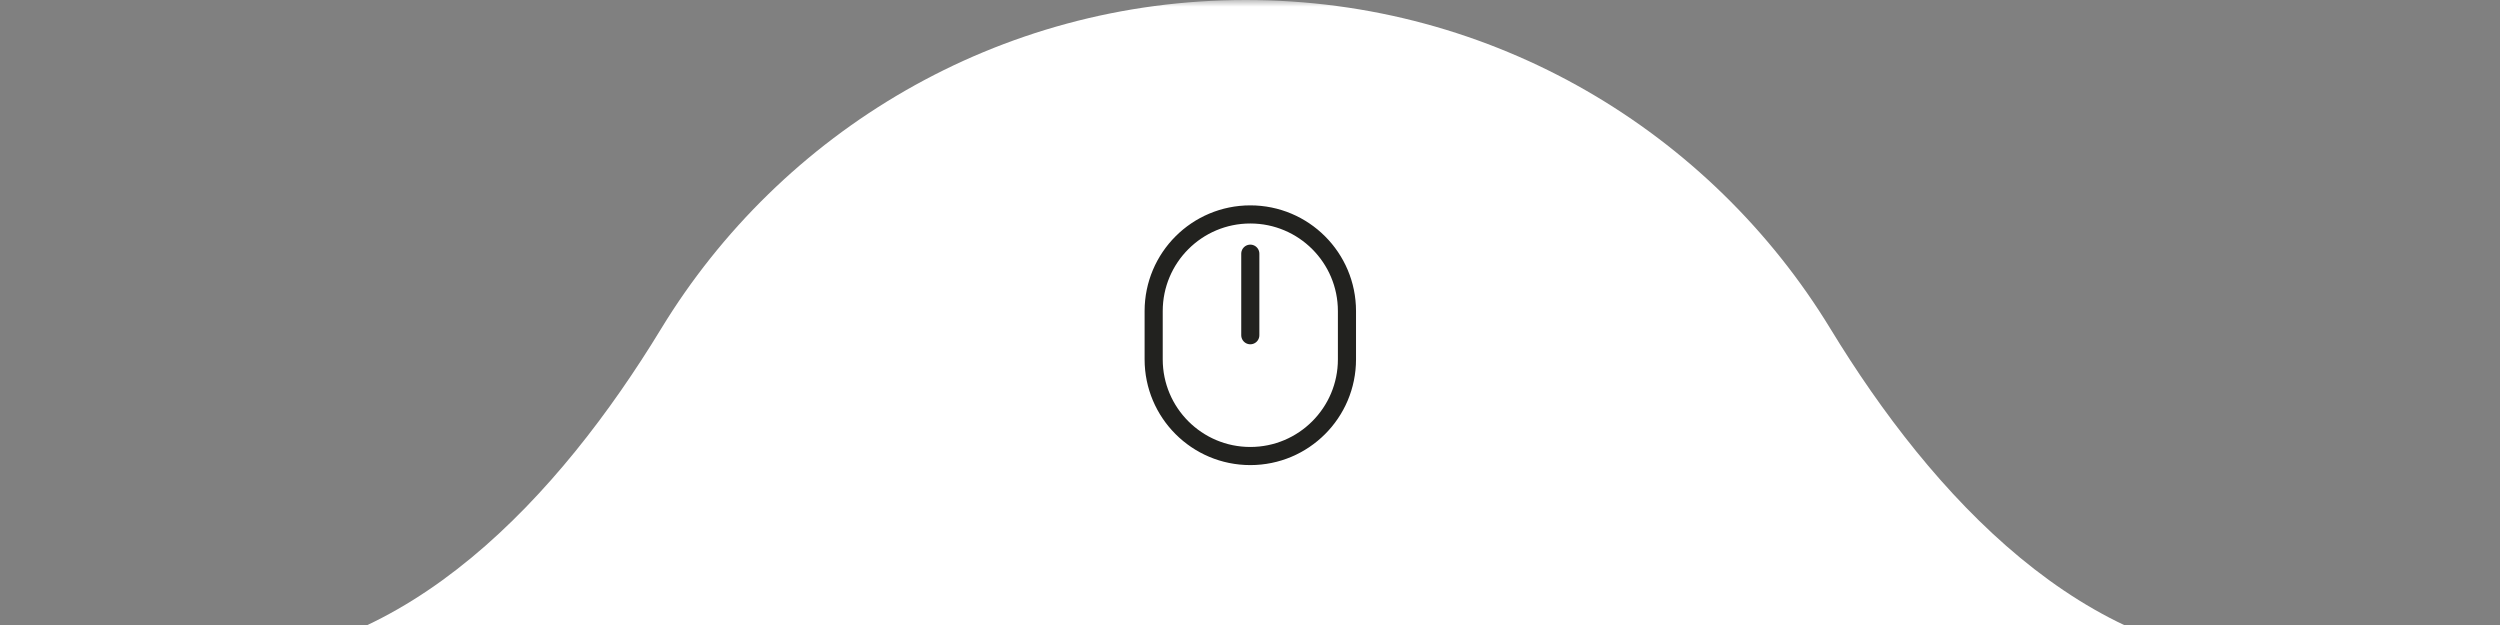 <svg xmlns="http://www.w3.org/2000/svg" width="184" height="46" viewBox="0 0 184 46" fill="none"><rect x="0" y="0" width="184" height="46" fill="#808080" stroke="none"/><g clip-path="url(#clip0_56_526)"><g clip-path="url(#clip1_56_526)"><g clip-path="url(#clip2_56_526)"><mask id="mask0_56_526" style="mask-type:alpha" maskUnits="userSpaceOnUse" x="0" y="0" width="184" height="49"><path d="M183.379 0H0V48.679H183.379V0Z" fill="#FFFBF0"></path></mask><g mask="url(#mask0_56_526)"><path fill-rule="evenodd" clip-rule="evenodd" d="M134.723 24.202C142.208 36.496 153.434 48.679 167.827 48.679H340.084C354.447 48.679 366.09 60.322 366.09 74.685C366.09 89.048 354.447 100.691 340.084 100.691H91.689H-157.372C-171.735 100.691 -183.378 89.048 -183.378 74.685C-183.378 60.322 -171.735 48.679 -157.372 48.679H15.551C29.945 48.679 41.17 36.496 48.655 24.202C57.49 9.691 73.458 0 91.689 0C109.921 0 125.888 9.691 134.723 24.202Z" fill="white"></path></g><path d="M102.692 14.003H81.353V35.342H102.692V14.003Z" fill="white"></path><path d="M84.91 26.451V22.895C84.91 18.966 88.094 15.782 92.023 15.782C95.951 15.782 99.136 18.966 99.136 22.895V26.451C99.136 30.379 95.951 33.564 92.023 33.564C88.094 33.564 84.91 30.379 84.91 26.451Z" stroke="#22221F" stroke-width="1.334" stroke-linecap="round"></path><path d="M92.022 18.671V24.673" stroke="#22221F" stroke-width="1.334" stroke-linecap="round"></path></g></g></g><defs><clipPath id="clip0_56_526"><rect width="183.379" height="64.268" fill="white"></rect></clipPath><clipPath id="clip1_56_526"><rect width="183.379" height="48.679" fill="white"></rect></clipPath><clipPath id="clip2_56_526"><rect width="183.379" height="48.679" fill="white"></rect></clipPath></defs></svg>